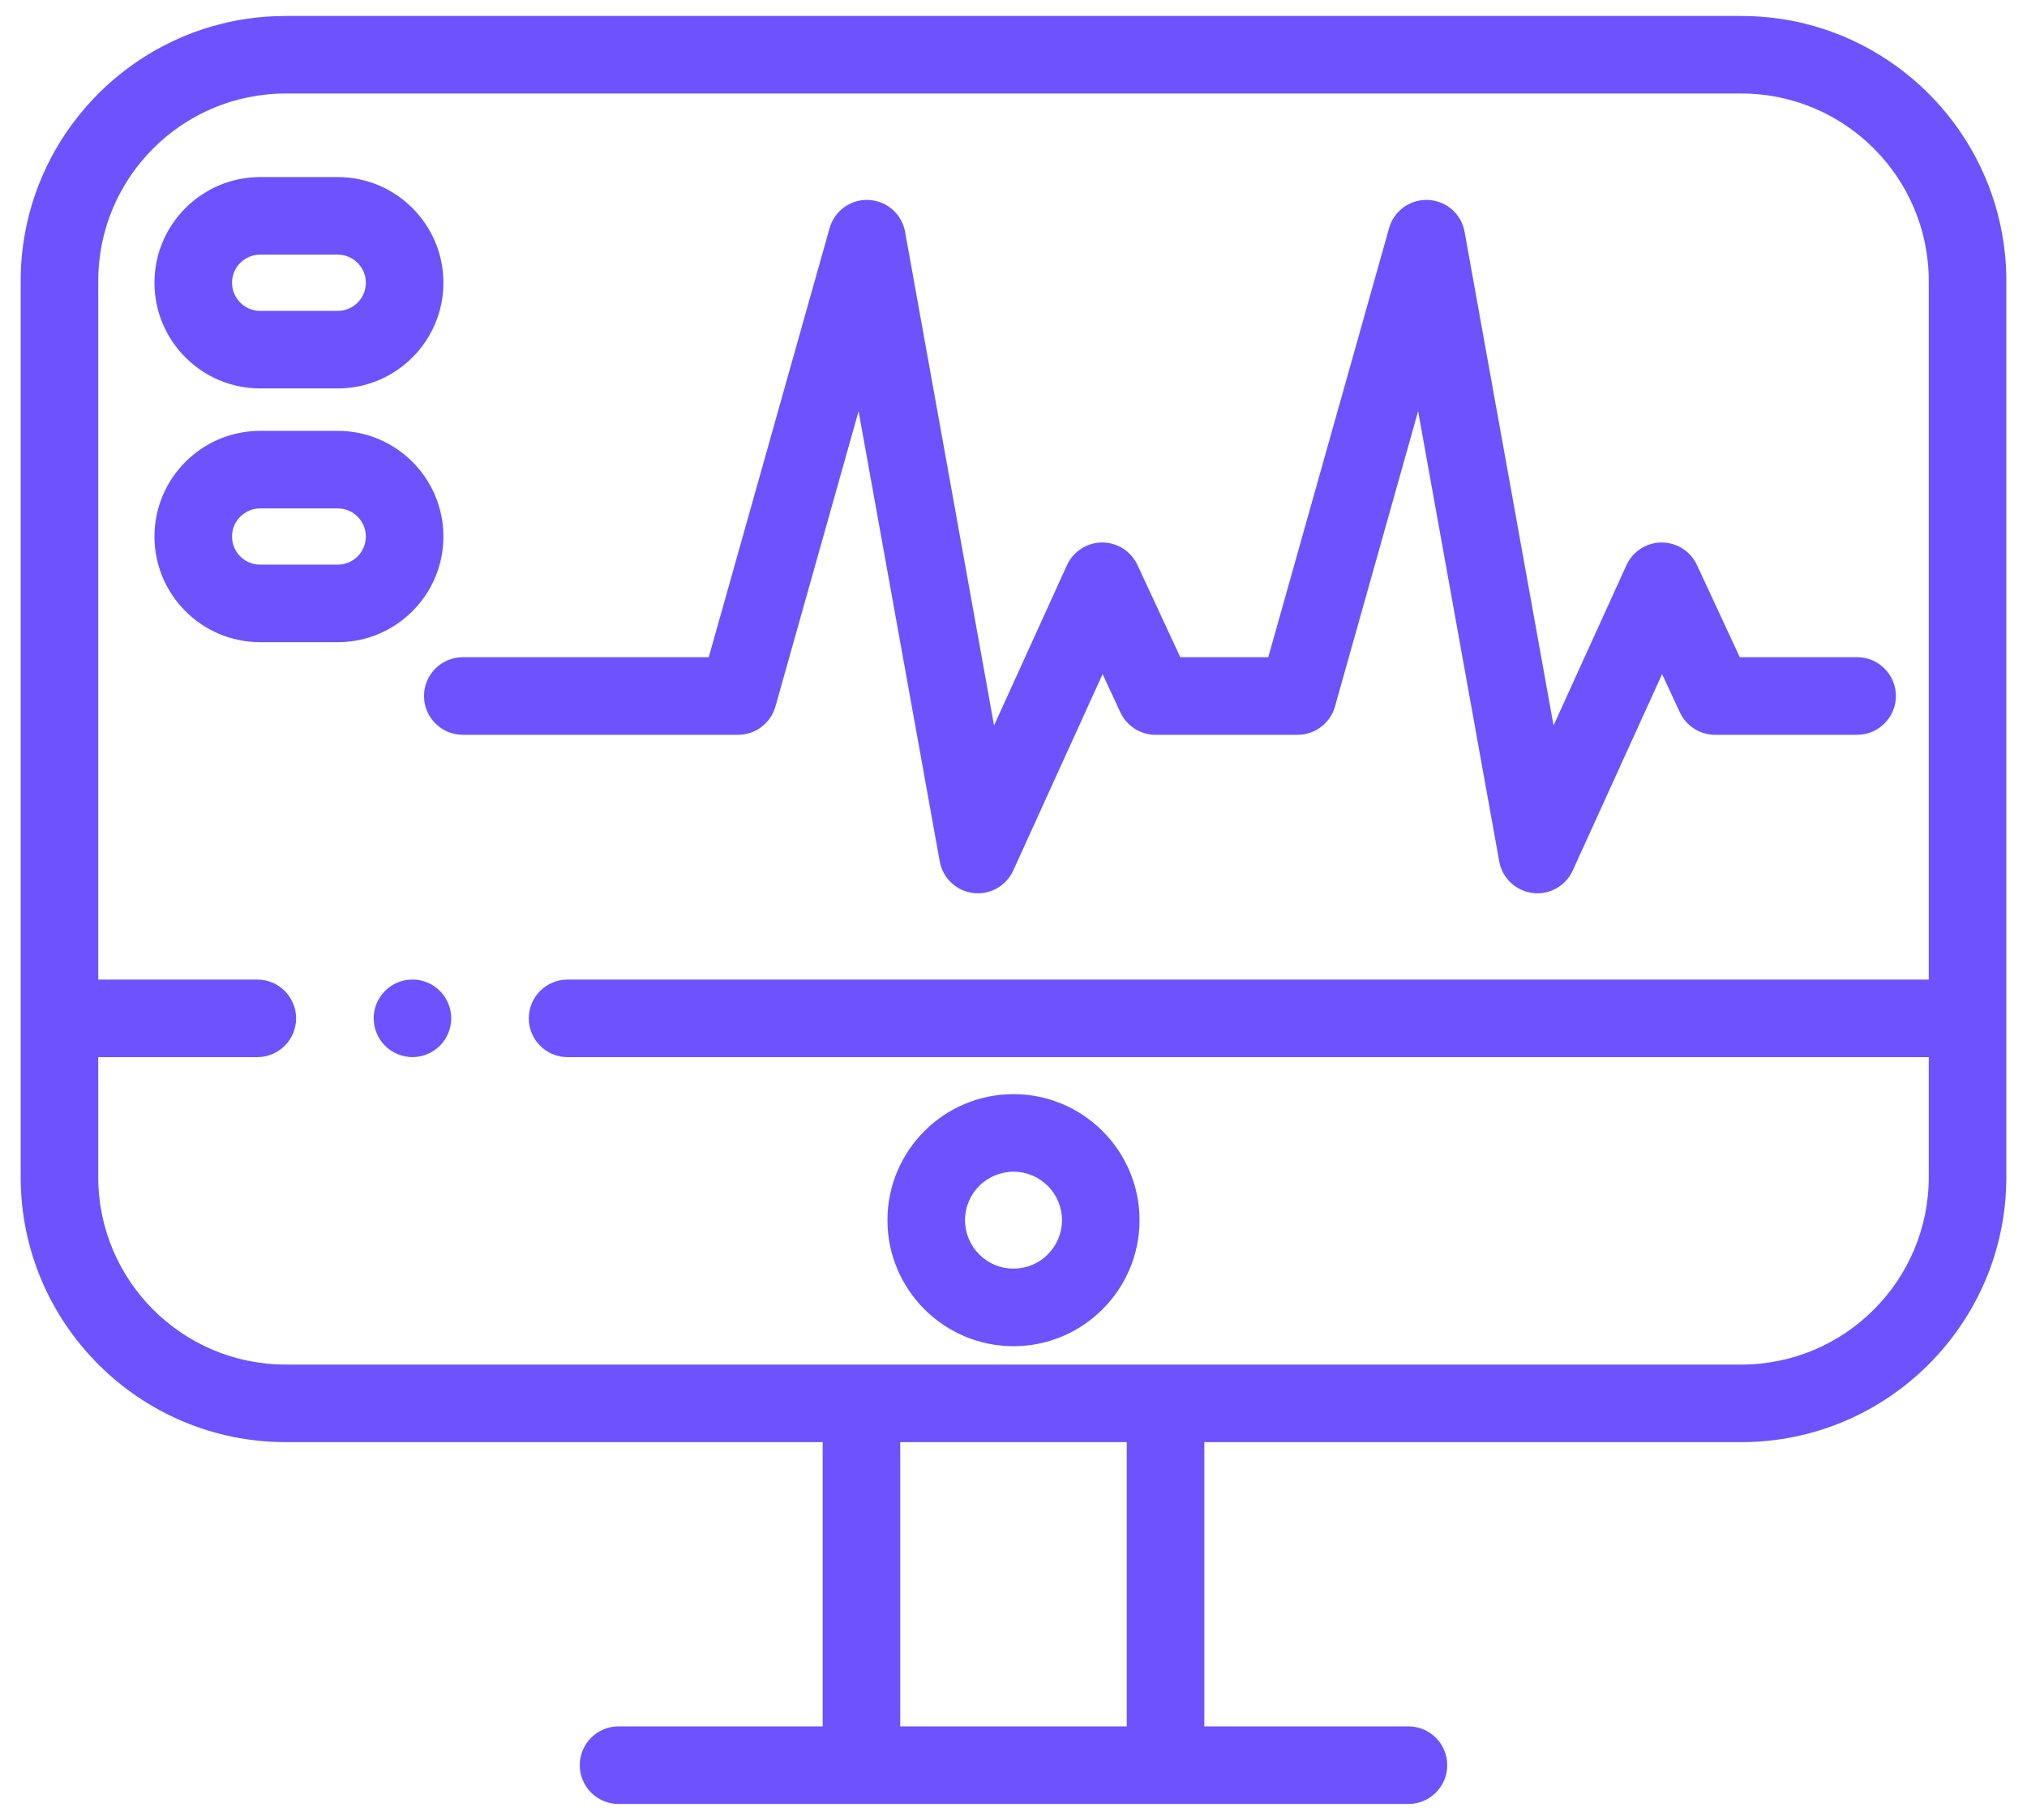 <?xml version="1.0" encoding="UTF-8"?>
<svg xmlns="http://www.w3.org/2000/svg" width="49" height="44" viewBox="0 0 49 44" fill="none">
  <path d="M48.492 6.462C48.487 6.366 48.48 6.271 48.471 6.177C48.21 3.444 46.224 1.206 43.617 0.568C43.437 0.524 43.255 0.488 43.069 0.46C42.751 0.411 42.426 0.386 42.095 0.386H6.905C6.574 0.386 6.248 0.411 5.931 0.46C5.745 0.488 5.563 0.524 5.383 0.568C2.776 1.206 0.79 3.444 0.529 6.177C0.52 6.271 0.513 6.366 0.508 6.462C0.503 6.571 0.5 6.68 0.5 6.791V24.62V28.461C0.5 31.993 3.373 34.866 6.905 34.866H19.887V41.739H14.952C14.434 41.739 14.015 42.159 14.015 42.677C14.015 43.194 14.434 43.614 14.952 43.614H20.824H28.176H34.048C34.566 43.614 34.985 43.194 34.985 42.677C34.985 42.159 34.566 41.739 34.048 41.739H29.113V34.866H42.095C45.627 34.866 48.5 31.993 48.5 28.461V24.62V6.791C48.5 6.68 48.497 6.571 48.492 6.462ZM27.238 41.739H21.762V34.866H27.238V41.739ZM46.625 28.461C46.625 30.959 44.593 32.991 42.095 32.991H28.176H20.824H6.905C4.407 32.991 2.375 30.959 2.375 28.461V25.558H6.22C6.738 25.558 7.158 25.138 7.158 24.62C7.158 24.102 6.738 23.683 6.22 23.683H2.375V6.791C2.375 4.293 4.407 2.261 6.905 2.261H42.095C44.593 2.261 46.625 4.293 46.625 6.791V23.683H13.72C13.203 23.683 12.783 24.102 12.783 24.62C12.783 25.138 13.203 25.558 13.72 25.558H46.625V28.461Z" fill="#6E52FE"></path>
  <path d="M24.5 32.547C26.18 32.547 27.547 31.18 27.547 29.5C27.547 27.82 26.18 26.453 24.5 26.453C22.82 26.453 21.453 27.82 21.453 29.5C21.453 31.18 22.82 32.547 24.5 32.547ZM24.5 28.328C25.146 28.328 25.672 28.854 25.672 29.5C25.672 30.146 25.146 30.672 24.5 30.672C23.854 30.672 23.328 30.146 23.328 29.5C23.328 28.854 23.854 28.328 24.5 28.328Z" fill="#6E52FE"></path>
  <path d="M18.745 17.081L20.755 9.942L22.717 20.826C22.79 21.23 23.116 21.539 23.523 21.59C23.562 21.595 23.601 21.597 23.64 21.597C24.004 21.597 24.339 21.386 24.493 21.048L26.654 16.298L27.083 17.222C27.237 17.553 27.569 17.765 27.933 17.765H31.368C31.788 17.765 32.157 17.485 32.271 17.081L34.281 9.942L36.242 20.826C36.315 21.23 36.642 21.539 37.049 21.59C37.456 21.641 37.849 21.421 38.018 21.048L40.179 16.298L40.608 17.222C40.762 17.553 41.094 17.765 41.459 17.765H44.894C45.411 17.765 45.831 17.345 45.831 16.827C45.831 16.309 45.411 15.889 44.894 15.889H42.057L41.021 13.659C40.867 13.328 40.535 13.116 40.171 13.116C40.169 13.116 40.168 13.116 40.167 13.116C39.801 13.117 39.469 13.332 39.317 13.665L37.555 17.539L35.404 5.604C35.327 5.174 34.963 4.855 34.526 4.834C34.087 4.814 33.697 5.096 33.579 5.516L30.659 15.889H28.532L27.496 13.659C27.342 13.328 27.01 13.116 26.645 13.116C26.644 13.116 26.643 13.116 26.642 13.116C26.276 13.117 25.944 13.332 25.792 13.665L24.03 17.539L21.879 5.604C21.801 5.174 21.437 4.855 21.001 4.834C20.564 4.813 20.172 5.096 20.054 5.516L17.133 15.889H11.188C10.67 15.89 10.25 16.309 10.25 16.827C10.25 17.345 10.67 17.765 11.188 17.765H17.843C18.263 17.765 18.631 17.485 18.745 17.081Z" fill="#6E52FE"></path>
  <path d="M6.289 9.391H8.164C9.573 9.391 10.719 8.245 10.719 6.836C10.719 5.427 9.573 4.281 8.164 4.281H6.289C4.88 4.281 3.734 5.427 3.734 6.836C3.734 8.245 4.88 9.391 6.289 9.391ZM6.289 6.156H8.164C8.539 6.156 8.844 6.461 8.844 6.836C8.844 7.211 8.539 7.516 8.164 7.516H6.289C5.914 7.516 5.609 7.211 5.609 6.836C5.609 6.461 5.914 6.156 6.289 6.156Z" fill="#6E52FE"></path>
  <path d="M10.719 12.972C10.719 11.563 9.573 10.417 8.164 10.417H6.289C4.88 10.417 3.734 11.563 3.734 12.972C3.734 14.38 4.88 15.526 6.289 15.526H8.164C9.573 15.526 10.719 14.38 10.719 12.972ZM8.164 13.651H6.289C5.914 13.651 5.609 13.347 5.609 12.972C5.609 12.597 5.914 12.292 6.289 12.292H8.164C8.539 12.292 8.844 12.597 8.844 12.972C8.844 13.347 8.539 13.651 8.164 13.651Z" fill="#6E52FE"></path>
  <path d="M10.836 24.261C10.813 24.205 10.783 24.15 10.75 24.1C10.716 24.048 10.677 24 10.633 23.957C10.59 23.914 10.543 23.875 10.491 23.84C10.44 23.806 10.386 23.777 10.329 23.754C10.273 23.73 10.213 23.713 10.153 23.7C10.033 23.676 9.908 23.676 9.787 23.7C9.728 23.713 9.669 23.73 9.612 23.754C9.555 23.777 9.501 23.806 9.45 23.84C9.399 23.875 9.351 23.914 9.308 23.957C9.264 24 9.225 24.048 9.191 24.1C9.157 24.15 9.128 24.205 9.104 24.261C9.081 24.318 9.063 24.377 9.051 24.436C9.039 24.497 9.033 24.559 9.033 24.62C9.033 24.867 9.133 25.108 9.308 25.283C9.351 25.326 9.399 25.365 9.45 25.399C9.501 25.433 9.555 25.462 9.612 25.485C9.669 25.509 9.728 25.527 9.787 25.539C9.848 25.551 9.909 25.558 9.971 25.558C10.032 25.558 10.094 25.551 10.154 25.539C10.214 25.527 10.273 25.509 10.329 25.485C10.386 25.462 10.441 25.433 10.491 25.399C10.543 25.365 10.591 25.326 10.634 25.283C10.808 25.108 10.908 24.867 10.908 24.62C10.908 24.559 10.902 24.497 10.889 24.436C10.877 24.377 10.86 24.318 10.836 24.261Z" fill="#6E52FE"></path>
</svg>
